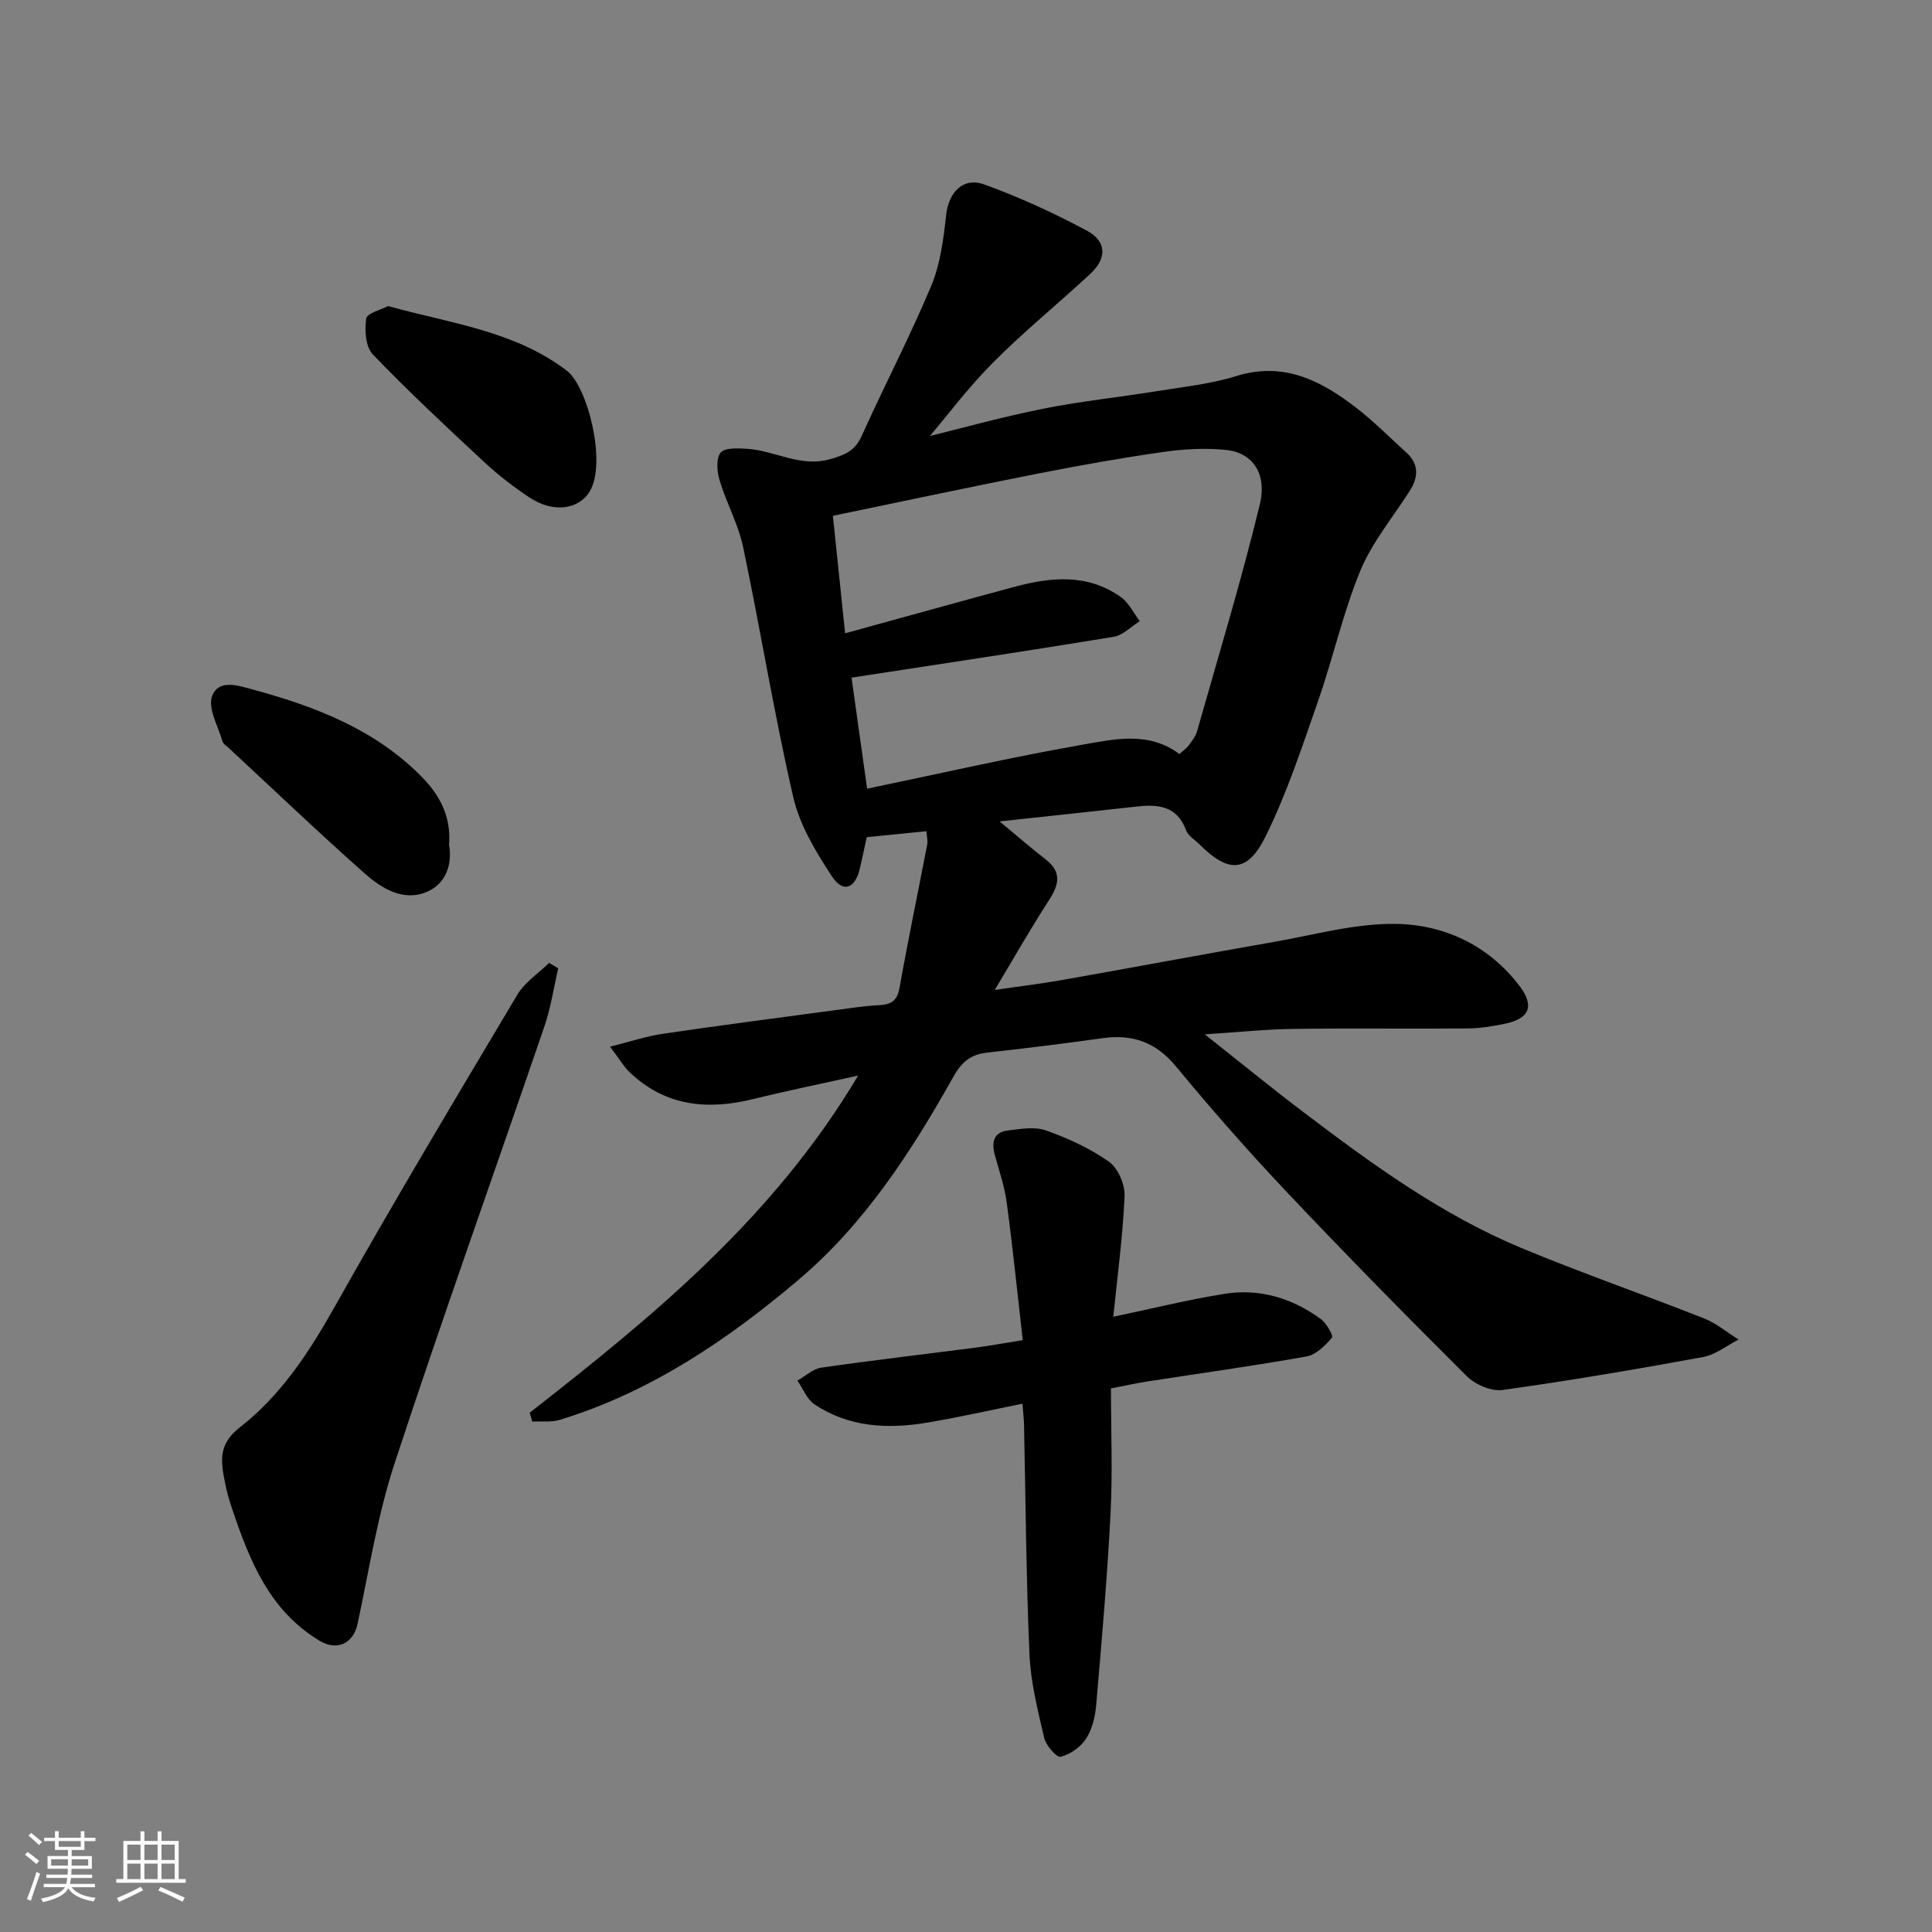 <svg enable-background="new 0 0 400 400" viewBox="0 0 400 400" xmlns="http://www.w3.org/2000/svg"><rect x="0" y="0" width="400" height="400" fill="#808080" stroke="none"/><path d="m5.17 384 .55-.58c.85.61 1.65 1.24 2.4 1.87l-.59.64c-.83-.73-1.62-1.38-2.36-1.93m1.22 9.53-.82-.34c.71-1.76 1.37-3.64 1.98-5.63.24.13.5.25.76.36-.6 1.67-1.24 3.54-1.92 5.61m-.5-13.5.57-.54c.56.44 1.31 1.06 2.26 1.87l-.64.64c-.68-.66-1.41-1.32-2.19-1.97m3.25.46h2.24v-1.36h.77v1.36h4.57v-1.36h.76v1.36h2.28v.69h-2.28v1.84h-2.64v1.26h4.18v2.64h-4.21c0 .45-.02.86-.05 1.21h4.32v.69h-4.38c-.04.34-.1.75-.19 1.22h5.15v.69h-4.82c.87 1.19 2.51 1.92 4.93 2.19-.17.31-.3.57-.37.76-2.77-.49-4.52-1.41-5.26-2.76-.56 1.26-2.3 2.23-5.24 2.9-.12-.24-.26-.48-.43-.72 2.73-.55 4.38-1.34 4.96-2.38h-4.38v-.69h4.65c.1-.38.17-.79.21-1.22h-4.32v-.69h4.4c.03-.34.05-.75.05-1.21h-4.2v-2.64h4.23v-1.26h-2.69v-1.84h-2.24zm1.46 4.46v1.29h3.45c.01-.4.02-.57.01-.53v-.32-.45h-3.46zm1.55-2.59h4.57v-1.19h-4.57zm6.11 2.59h-3.42v.77c-.01.19-.01.37-.02.53h3.44z" fill="#fafafa"/><path d="m32.63 379.16h.82v1.98h3.54v7.89h1.46v.78h-14.37v-.78h1.46v-7.89h3.54v-1.98h.82v1.98h2.73zm-3.49 11.48.5.73c-1.61.82-3.28 1.63-5 2.41-.13-.27-.28-.55-.44-.82 1.75-.72 3.4-1.49 4.94-2.32m-2.78-5.55h2.73v-3.18h-2.73zm0 3.95h2.73v-3.2h-2.73zm3.54-3.95h2.73v-3.18h-2.73zm0 3.95h2.73v-3.2h-2.73zm7.89 4.68c-1.84-.92-3.51-1.7-5.02-2.32l.45-.73c1.89.8 3.57 1.55 5.04 2.23zm-1.62-11.81h-2.73v3.18h2.73zm-2.73 7.13h2.73v-3.2h-2.73z" fill="#fafafa"/><g fill="#000001"><path d="m109.66 292.49c25.53-19.93 50.51-40.39 68.01-69.81-7.89 1.76-14.8 3.16-21.63 4.85-9.45 2.34-18.17 1.56-25.56-5.42-1.35-1.28-2.32-2.97-4.17-5.4 4.08-1.02 7.41-2.15 10.83-2.66 11.81-1.74 23.66-3.28 35.5-4.87 3.08-.41 6.15-.9 9.25-1.06 2.49-.12 3.85-.8 4.34-3.57 1.77-9.93 3.84-19.8 5.74-29.71.15-.77-.09-1.61-.17-2.75-4.26.43-8.26.83-12.35 1.24-.48 2.19-.93 4.39-1.45 6.58-.98 4.09-3.46 5.03-5.76 1.53-3.33-5.07-6.68-10.62-8.01-16.42-3.95-17.13-6.75-34.53-10.37-51.74-.99-4.73-3.46-9.14-4.87-13.81-.55-1.81-.77-4.52.2-5.75.86-1.07 3.62-.92 5.51-.8 5.72.37 10.98 3.88 17.11 2.16 2.95-.83 5.17-1.66 6.56-4.75 4.69-10.43 10-20.58 14.42-31.12 1.91-4.55 2.55-9.74 3.1-14.71.52-4.65 3.48-7.91 7.9-6.31 7.29 2.65 14.43 5.91 21.27 9.59 4.1 2.21 4.12 5.7.69 8.9-6.64 6.19-13.73 11.92-20.12 18.35-5.27 5.31-9.8 11.36-13.1 15.24 5.81-1.42 14.52-3.85 23.35-5.63 7.84-1.58 15.83-2.39 23.73-3.67 5.47-.88 11.06-1.47 16.31-3.1 9.87-3.07 17.59.93 24.9 6.58 3.65 2.82 6.91 6.13 10.34 9.24 2.67 2.42 2.51 5.11.71 7.94-3.48 5.47-7.78 10.61-10.22 16.51-3.58 8.67-5.61 17.97-8.71 26.86-3.32 9.51-6.47 19.17-10.91 28.16-3.78 7.64-7.73 7.62-13.71 1.64-.94-.94-2.32-1.73-2.74-2.87-1.88-5.1-5.8-5.45-10.3-4.94-9.22 1.04-18.45 2-28.33 3.07 3.54 2.93 6.45 5.48 9.5 7.83 3.44 2.66 2.81 5.29.71 8.52-3.71 5.72-7.08 11.66-11.21 18.55 5.52-.81 9.76-1.31 13.96-2.06 14.61-2.59 29.2-5.32 43.82-7.88 8.36-1.46 16.77-3.84 25.13-3.74 10.14.12 19.33 4.42 25.74 12.85 3.19 4.2 2.03 6.79-3.05 7.83-2.55.53-5.17.95-7.76.97-12 .1-24-.07-36 .09-5.7.08-11.4.68-18.35 1.13 7.38 5.84 13.78 11.07 20.36 16.06 14.21 10.78 28.64 21.29 45.22 28.19 12.47 5.18 25.24 9.61 37.8 14.57 2.55 1.01 4.76 2.89 7.13 4.37-2.44 1.24-4.76 3.15-7.35 3.62-13.8 2.53-27.63 4.89-41.52 6.82-2.32.32-5.63-1.11-7.38-2.84-12.61-12.54-25.08-25.23-37.29-38.15-7.92-8.38-15.56-17.06-22.9-25.96-4.16-5.05-8.98-6.75-15.21-5.89-7.95 1.11-15.91 2.11-23.88 2.98-3.36.37-5.27 1.87-6.98 4.92-8.71 15.52-18.37 30.49-32.09 42.11-14.75 12.49-30.67 23.26-49.43 29.01-1.77.54-3.8.27-5.71.37-.17-.59-.36-1.22-.55-1.84zm134.52-136.38c.73-.65 1.44-1.13 1.92-1.77.68-.91 1.43-1.88 1.74-2.95 4.43-15.61 9.16-31.15 12.98-46.91 1.58-6.5-1.56-10.77-6.94-11.32-4.24-.44-8.64-.21-12.87.39-8.71 1.24-17.38 2.78-26.01 4.48-14 2.76-27.95 5.74-42.56 8.76.9 8.64 1.7 16.38 2.53 24.33 12.18-3.35 23.59-6.53 35.02-9.61 7.61-2.05 15.2-2.79 22.08 2.11 1.65 1.18 2.62 3.3 3.91 4.99-1.81 1.12-3.5 2.93-5.44 3.24-18.03 2.96-36.1 5.66-54.24 8.45 1.07 7.62 2.12 15.11 3.23 22.99 15-3.12 29.59-6.47 44.32-9.06 6.72-1.17 13.91-2.93 20.33 1.88z"/><path d="m211.69 290.62c-6.8 1.37-13.26 2.84-19.79 3.93-8.13 1.36-16.15.95-23.25-3.78-1.58-1.05-2.39-3.26-3.55-4.93 1.64-.92 3.19-2.43 4.92-2.68 10.69-1.54 21.42-2.78 32.13-4.17 2.75-.36 5.49-.87 9.6-1.53-1.07-9.4-2.05-18.97-3.32-28.5-.45-3.34-1.58-6.6-2.47-9.88-.7-2.57-.26-4.65 2.67-5.02 2.63-.33 5.58-.85 7.94-.01 4.56 1.62 9.11 3.7 13.04 6.48 1.88 1.33 3.33 4.74 3.22 7.14-.36 8.31-1.49 16.58-2.34 24.95 7.82-1.64 15.32-3.5 22.93-4.73 7.32-1.19 14.11.85 20.06 5.22 1.17.86 2.62 3.47 2.29 3.84-1.41 1.63-3.29 3.54-5.26 3.89-10.93 1.95-21.93 3.47-32.9 5.17-2.4.37-4.78.9-7.6 1.44 0 8.59.36 17.23-.08 25.84-.68 13.3-1.84 26.57-2.99 39.84-.2 2.38-.85 4.97-2.13 6.92-1.12 1.71-3.28 3.2-5.24 3.67-.81.19-3.02-2.35-3.39-3.94-1.33-5.7-2.79-11.49-3.04-17.29-.69-15.91-.79-31.84-1.13-47.76-.04-1.14-.18-2.27-.32-4.11z"/><path d="m115.57 200.48c-.93 4.02-1.53 8.15-2.86 12.03-10.31 30.17-21.07 60.19-31.02 90.47-3.53 10.76-5.28 22.12-7.66 33.24-.87 4.04-4.25 5.66-7.85 3.49-10.43-6.25-14.53-16.67-18.15-27.41-.57-1.69-1.07-3.42-1.41-5.16-.83-4.31-1.65-7.99 3.03-11.62 8.49-6.59 14.35-15.55 19.67-25.01 12.22-21.74 25.03-43.16 37.8-64.58 1.54-2.58 4.35-4.4 6.57-6.57.62.38 1.25.75 1.88 1.12z"/><path d="m92.97 174.91c.72 4-.63 8.03-4.54 9.72-4.89 2.11-9.42-.68-12.97-3.83-9.52-8.44-18.73-17.24-28.06-25.9-.49-.45-1.19-.88-1.35-1.44-.9-3.14-3.08-6.86-2.13-9.36 1.36-3.58 5.42-2.16 8.72-1.26 12.9 3.52 25.14 8.27 34.74 18.06 3.65 3.73 6.06 8.13 5.59 14.01z"/><path d="m80.34 63.37c13.2 3.64 26.24 5.16 37.03 13.39 4.3 3.28 8.29 19.11 4.72 25-2.27 3.74-7.56 4.51-12.48 1.23-3.25-2.17-6.39-4.57-9.25-7.22-7.87-7.32-15.74-14.66-23.18-22.4-1.5-1.56-1.71-5.01-1.36-7.41.16-1.12 3.1-1.83 4.52-2.59z"/></g></svg>